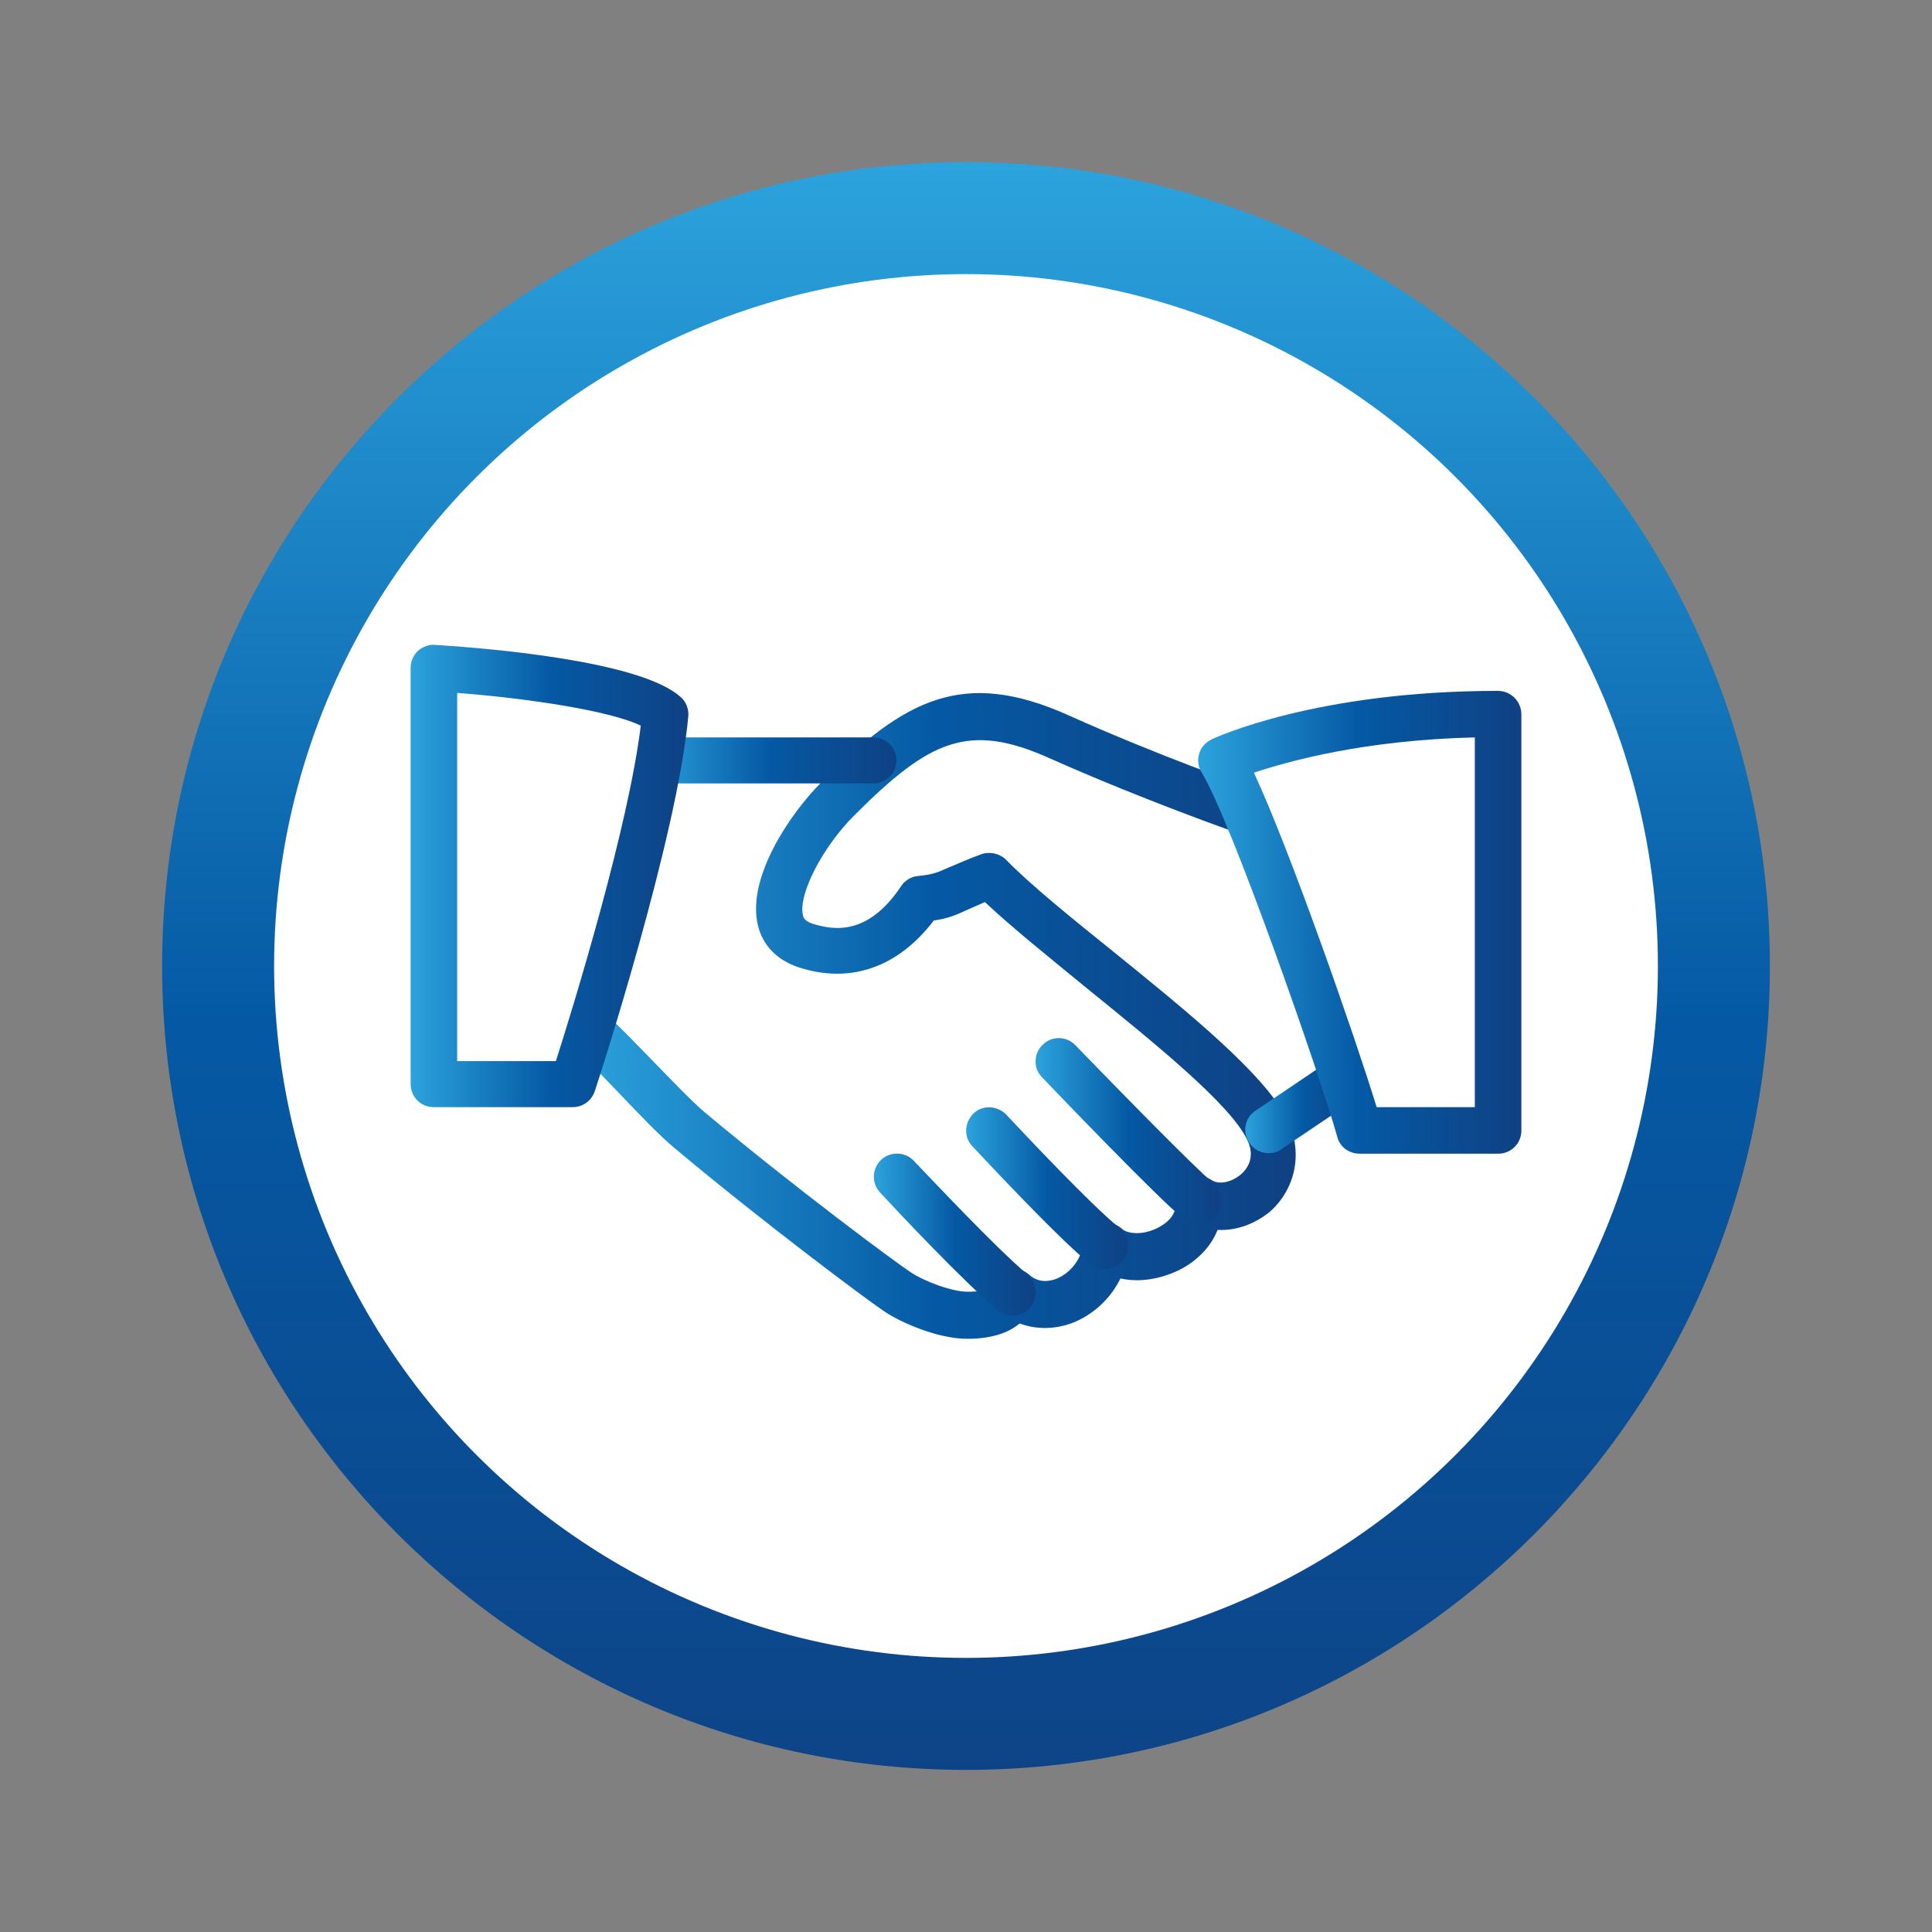 <?xml version="1.0" encoding="utf-8"?>
<!-- Generator: Adobe Illustrator 25.0.0, SVG Export Plug-In . SVG Version: 6.00 Build 0)  -->
<svg version="1.1" id="レイヤー_1" xmlns="http://www.w3.org/2000/svg" xmlns:xlink="http://www.w3.org/1999/xlink" x="0px"
	 y="0px" width="377.8px" height="377.8px" viewBox="0 0 377.8 377.8" style="enable-background:new 0 0 377.8 377.8;"
	 xml:space="preserve">
<rect x="0" y="0" width="377.8" height="377.8" fill="#808080" stroke="none"/>
<style type="text/css">
	.st0{fill:url(#SVGID_1_);}
	.st1{opacity:0.65;fill:#FFFFFF;enable-background:new    ;}
	.st2{fill:url(#SVGID_2_);}
	.st3{fill:url(#SVGID_3_);}
	.st4{fill:#FFFFFF;stroke:#FFFFFF;stroke-width:10;stroke-miterlimit:10;enable-background:new    ;}
	.st5{fill:url(#SVGID_4_);}
	.st6{stroke:#000000;stroke-width:2;stroke-miterlimit:10;}
	.st7{fill:url(#SVGID_5_);}
	.st8{fill:url(#SVGID_6_);}
	.st9{fill:url(#SVGID_7_);}
	.st10{fill:url(#SVGID_8_);}
	.st11{fill:url(#SVGID_9_);}
	.st12{fill:url(#SVGID_10_);}
	.st13{fill:url(#SVGID_11_);}
	.st14{fill:url(#SVGID_12_);}
</style>
<g>
	
		<linearGradient id="SVGID_1_" gradientUnits="userSpaceOnUse" x1="-271.1" y1="267.555" x2="-271.1" y2="-67.794" gradientTransform="matrix(1 0 0 -1 0 380)">
		<stop  offset="0" style="stop-color:#2CA3DD"/>
		<stop  offset="0.5" style="stop-color:#0559A4"/>
		<stop  offset="1" style="stop-color:#0F4183"/>
	</linearGradient>
	<path class="st0" d="M-271.1,112c-86.7,0-157.2,70.5-157.2,157.2s70.5,157.2,157.2,157.2s157.2-70.5,157.2-157.2
		C-113.9,182.5-184.4,112-271.1,112z M-271.1,139.1c26.9,0,51.9,8.2,72.7,22.3h-39.2c-26.4,0-47.2,16.6-52.5,40.2h-48.1
		c-30.6,0-53.8,22.3-53.8,51.9c0,29.9,22.6,51.6,53.8,51.6h32.1c11.5,0,19.5,7.5,19.5,18.2c0,10.5-8,17.9-19.5,17.9h-73.4
		c-13.7-20.6-21.8-45.4-21.8-72C-401.2,197.4-342.8,139.1-271.1,139.1z M-237.6,264.9h32.1c11.5,0,19.5,7.5,19.5,18.2
		c0,10.5-8,17.9-19.5,17.9h-51.1c-8.2-17.8-26.1-29.6-47.9-29.6h-33.2c-11.5,0-19.5-7.4-19.5-17.9c0-10.7,8-18.2,19.5-18.2h50.9
		C-278.6,253.2-260.4,264.9-237.6,264.9z M-271.1,399.3c-28.2,0-54.3-9.1-75.6-24.4h41.2c27,0,47.6-16.3,52.6-40.2h48
		c31.1,0,53.8-21.7,53.8-51.6c0-29.6-22.7-51.9-52.7-51.9H-237c-11.5,0-19.5-7.4-19.5-17.9c0-10.7,8-18.2,19.5-18.2h72.8
		c14.7,21.1,23.3,46.6,23.3,74.1C-141,340.9-199.4,399.3-271.1,399.3z"/>
	<circle class="st1" cx="-271.1" cy="269.2" r="130.3"/>
</g>
<g>
	
		<linearGradient id="SVGID_2_" gradientUnits="userSpaceOnUse" x1="-271.1" y1="-162.484" x2="-271.1" y2="-497.832" gradientTransform="matrix(1 0 0 -1 0 380)">
		<stop  offset="0" style="stop-color:#2CA3DD"/>
		<stop  offset="0.5" style="stop-color:#0559A4"/>
		<stop  offset="1" style="stop-color:#0F4183"/>
	</linearGradient>
	<path class="st2" d="M-271.1,542c-86.7,0-157.2,70.5-157.2,157.2s70.5,157.2,157.2,157.2s157.2-70.5,157.2-157.2
		C-113.9,612.5-184.4,542-271.1,542z M-271.1,569.1c26.9,0,51.9,8.2,72.7,22.3h-39.2c-26.4,0-47.2,16.6-52.5,40.2h-48.1
		c-30.6,0-53.8,22.3-53.8,51.9c0,29.9,22.6,51.6,53.8,51.6h32.1c11.5,0,19.5,7.5,19.5,18.2c0,10.5-8,17.9-19.5,17.9h-73.4
		c-13.7-20.6-21.8-45.4-21.8-72C-401.2,627.5-342.8,569.1-271.1,569.1z M-237.6,694.9h32.1c11.5,0,19.5,7.5,19.5,18.2
		c0,10.5-8,17.9-19.5,17.9h-51.1c-8.2-17.8-26.1-29.6-47.9-29.6h-33.2c-11.5,0-19.5-7.4-19.5-17.9c0-10.7,8-18.2,19.5-18.2h50.9
		C-278.6,683.2-260.4,694.9-237.6,694.9z M-271.1,829.3c-28.2,0-54.3-9.1-75.6-24.4h41.2c27,0,47.6-16.3,52.6-40.2h48
		c31.1,0,53.8-21.7,53.8-51.6c0-29.6-22.7-51.9-52.7-51.9H-237c-11.5,0-19.5-7.4-19.5-17.9c0-10.7,8-18.2,19.5-18.2h72.8
		c14.7,21.1,23.3,46.6,23.3,74.1C-141,771-199.4,829.3-271.1,829.3z"/>
	<circle class="st1" cx="-271.1" cy="699.2" r="130.3"/>
</g>
<g>
	
		<linearGradient id="SVGID_3_" gradientUnits="userSpaceOnUse" x1="188.9" y1="347.82" x2="188.9" y2="12.471" gradientTransform="matrix(1 0 0 -1 0 380)">
		<stop  offset="0" style="stop-color:#2CA3DD"/>
		<stop  offset="0.5" style="stop-color:#0559A4"/>
		<stop  offset="1" style="stop-color:#0F4183"/>
	</linearGradient>
	<path class="st3" d="M188.9,31.7c-86.7,0-157.2,70.5-157.2,157.2s70.5,157.2,157.2,157.2s157.2-70.5,157.2-157.2
		C346.1,102.2,275.6,31.7,188.9,31.7z M188.9,58.8c26.9,0,51.9,8.2,72.7,22.3h-39.2c-26.4,0-47.2,16.6-52.5,40.2h-48.1
		c-30.6,0-53.8,22.3-53.8,51.9c0,29.9,22.6,51.6,53.8,51.6H154c11.5,0,19.5,7.5,19.5,18.2c0,10.5-8,17.9-19.5,17.9H80.6
		c-13.7-20.6-21.8-45.4-21.8-72C58.8,117.2,117.2,58.8,188.9,58.8z M222.4,184.6h32.1c11.5,0,19.5,7.5,19.5,18.2
		c0,10.5-8,17.9-19.5,17.9h-51.1c-8.2-17.8-26.1-29.6-47.9-29.6h-33.2c-11.5,0-19.5-7.4-19.5-17.9c0-10.7,8-18.2,19.5-18.2h50.9
		C181.5,172.9,199.6,184.6,222.4,184.6z M188.9,319c-28.2,0-54.3-9.1-75.6-24.4h41.2c27,0,47.6-16.3,52.6-40.2h48
		c31.1,0,53.8-21.7,53.8-51.6c0-29.6-22.7-51.9-52.7-51.9H223c-11.5,0-19.5-7.4-19.5-17.9c0-10.7,8-18.2,19.5-18.2h72.8
		c14.7,21.1,23.3,46.6,23.3,74.1C319,260.7,260.7,319,188.9,319z"/>
	<circle class="st4" cx="188.9" cy="188.9" r="130.3"/>
</g>
<g>
	
		<linearGradient id="SVGID_4_" gradientUnits="userSpaceOnUse" x1="-271.1" y1="-591.261" x2="-271.1" y2="-926.609" gradientTransform="matrix(1 0 0 -1 0 380)">
		<stop  offset="0" style="stop-color:#2CA3DD"/>
		<stop  offset="0.5" style="stop-color:#0559A4"/>
		<stop  offset="1" style="stop-color:#0F4183"/>
	</linearGradient>
	<path class="st5" d="M-271.1,970.8c-86.7,0-157.2,70.5-157.2,157.2s70.5,157.2,157.2,157.2s157.2-70.5,157.2-157.2
		C-113.9,1041.3-184.4,970.8-271.1,970.8z M-271.1,997.9c26.9,0,51.9,8.2,72.7,22.3h-39.2c-26.4,0-47.2,16.6-52.5,40.2h-48.1
		c-30.6,0-53.8,22.3-53.8,51.9c0,29.9,22.6,51.6,53.8,51.6h32.1c11.5,0,19.5,7.5,19.5,18.2c0,10.5-8,17.9-19.5,17.9h-73.4
		c-13.7-20.6-21.8-45.4-21.8-72C-401.2,1056.2-342.8,997.9-271.1,997.9z M-237.6,1123.7h32.1c11.5,0,19.5,7.5,19.5,18.2
		c0,10.5-8,17.9-19.5,17.9h-51.1c-8.2-17.8-26.1-29.6-47.9-29.6h-33.2c-11.5,0-19.5-7.4-19.5-17.9c0-10.7,8-18.2,19.5-18.2h50.9
		C-278.6,1112-260.4,1123.7-237.6,1123.7z M-271.1,1258.1c-28.2,0-54.3-9.1-75.6-24.4h41.2c27,0,47.6-16.3,52.6-40.2h48
		c31.1,0,53.8-21.7,53.8-51.6c0-29.6-22.7-51.9-52.7-51.9H-237c-11.5,0-19.5-7.4-19.5-17.9c0-10.7,8-18.2,19.5-18.2h72.8
		c14.7,21.1,23.3,46.6,23.3,74.1C-141,1199.7-199.4,1258.1-271.1,1258.1z"/>
	<circle class="st1" cx="-271.1" cy="1128" r="130.3"/>
</g>
<g>
	<path class="st6" d="M-249.9,300.1c1.2,1.6,0.8,3.8-0.7,5c-10.4,7.8-20.5,10.6-29.6,10.6c-21.9,0-37.8-16.1-38-16.3
		c-1.4-1.4-1.3-3.6,0.1-5s3.6-1.3,5,0.1c1.1,1.1,27.8,27.9,58.4,5C-253.3,298.2-251,298.6-249.9,300.1z M-206.4,260.8
		c-9-1-16.3,1-21.8,5.8c-9.4,8.3-9.6,21.9-9.6,22.5c0,1.9,1.5,3.5,3.5,3.6c0,0,0,0,0.1,0c1.9,0,3.5-1.5,3.5-3.5
		c0-0.1,0.3-11.1,7.3-17.3c4-3.5,9.5-4.8,16.3-4.1c2,0.2,3.7-1.2,3.9-3.1S-204.4,261-206.4,260.8z M-334,298.2
		c-5.8-1.5-11.7-3.7-14.1-5.2c0.4-1.5,1.2-3.6,2.5-4.8c1.5-1.3,1.6-3.5,0.3-5c-1.3-1.4-3.5-1.6-5-0.3c-4.2,3.8-5.1,10.2-5.2,10.9
		c-0.1,0.9,0.1,1.8,0.7,2.5c3.1,4.3,14.3,7.5,19.1,8.7c0.3,0.1,0.6,0.1,0.9,0.1c1.6,0,3-1,3.4-2.7
		C-330.9,300.6-332.1,298.6-334,298.2z M-170.4,284.6c-1.8,37.2-26.6,53.1-83,53.1l0,0c-10,0-21.2-0.5-33.3-1.6
		c-47.2-4.1-79.8-35.1-81.1-36.4c-0.8-0.8-1.2-1.9-1.1-2.9c4.8-44.2,55.1-100.2,57.2-102.6c3.1-2.4,7.3-3.4,13.5-3.4
		c7.9,0,16.2,1.6,16.6,1.7c0.6,0.1,1.2,0.4,1.6,0.8c11.3,9.8,10,22,9.9,22.6c-0.1,0.8-0.5,1.6-1.1,2.1l-10.1,9.4
		c-0.7,0.6-1.5,1-2.4,1H-301c-10.1,17.5-13.7,30.2-14.7,38.6c8.3-7.1,19.5-11.2,31.4-11.2c15,0,28.6,6.4,36.9,16.8
		c5.1-16,20.1-27.5,37.5-27.5c10.9,0,21.5,4.5,29.1,12.4C-173.6,265-169.9,274.6-170.4,284.6z M-177.4,284.3
		c0.4-8.1-2.6-15.9-8.4-21.9c-6.2-6.5-15-10.2-24-10.2c-17,0-31.1,13.3-32.2,30.2c-0.1,1.6-1.3,3-2.9,3.2c-1.6,0.2-3.2-0.5-3.9-2
		c-5.6-12.4-19.9-20.7-35.5-20.7c-13.2,0-25.2,5.7-32.2,15.3c-0.9,1.2-2.4,1.7-3.8,1.3c-1.4-0.4-2.4-1.6-2.6-3
		c-1-9.6,1-26.7,16.8-53.4c0.6-1.1,1.8-1.7,3.1-1.7h18.1l8-7.5c0-2.6-0.8-8.9-6.9-14.6c-2.3-0.4-8.6-1.4-14.3-1.4
		c-6.3,0-8.3,1.2-8.7,1.5c-0.1,0.1-49,54.7-54.8,96.4c6.4,5.6,35.9,29.9,75.5,33.3c11.9,1,22.9,1.6,32.7,1.6
		C-188.6,330.7-178.6,308.4-177.4,284.3z"/>
</g>
<g>
	<path class="st6" d="M-330.9,1186.1c0,8.4,6.8,15.2,15.2,15.2c8.4,0,15.2-6.8,15.2-15.2s-6.8-15.2-15.2-15.2
		S-330.9,1177.7-330.9,1186.1z M-306,1186.1c0,5.4-4.4,9.8-9.8,9.8s-9.8-4.4-9.8-9.8s4.4-9.8,9.8-9.8
		C-310.4,1176.3-306,1180.7-306,1186.1z"/>
	<path class="st6" d="M-215,1170.9c-8.4,0-15.2,6.8-15.2,15.2s6.8,15.2,15.2,15.2s15.2-6.8,15.2-15.2S-206.6,1170.9-215,1170.9z
		 M-215,1195.8c-5.4,0-9.8-4.4-9.8-9.8s4.4-9.8,9.8-9.8c5.4,0,9.8,4.4,9.8,9.8S-209.6,1195.8-215,1195.8z"/>
	<path class="st6" d="M-352.9,1064.2h24.7h2.9c0.8,0,1.4,0.6,1.4,1.4v95.9c-10.2,3.4-17.6,13.1-17.6,24.5
		c0,14.2,11.6,25.8,25.8,25.8s25.8-11.6,25.8-25.8c0-0.7,0-1.4-0.1-2.1h21.4c1.5,0,2.7-1.2,2.7-2.7s-1.2-2.7-2.7-2.7H-291
		c-0.6-2-1.5-4-2.6-5.9h56.6c-1.1,1.9-2,3.9-2.6,5.9H-256c-1.5,0-2.7,1.2-2.7,2.7s1.2,2.7,2.7,2.7h15.3c-0.1,0.7-0.1,1.4-0.1,2.1
		c0,14.2,11.6,25.8,25.8,25.8s25.8-11.6,25.8-25.8c0-0.7,0-1.4-0.1-2.1h4.7c4.6,0,8.3-3.7,8.3-8.3c0-4.6-3.7-8.3-8.3-8.3h-7.9v-0.1
		v-33.5c0-1-0.3-2-0.8-2.8c0.5-0.8,0.8-1.8,0.8-2.8v-9.7c0-1.5-1.2-2.7-2.7-2.7s-2.7,1.2-2.7,2.7v9.7c0,0.1,0,0.1-0.1,0.1
		c-6.3,0-40.3,0-46.6,0c-0.1,0-0.1,0-0.1-0.1c0-3.3,0-30,0-33.5c0-0.1,0-0.1,0.1-0.1h14v15.9c0,2.4,2,4.4,4.4,4.4h9.7
		c2.4,0,4.4-2,4.4-4.4v-15.9h14c0.1,0,0.1,0,0.1,0.1v11.2c0,1.5,1.2,2.7,2.7,2.7s2.7-1.2,2.7-2.7v-11.2c0-3-2.5-5.5-5.5-5.5h-46.6
		c-3,0-5.5,2.5-5.5,5.5v21.3c-0.5,0,4.1,0-46.7,0c-3,0-5.5,2.5-5.5,5.5v42.8c-1.7-1-3.5-1.9-5.4-2.5v-95.9c0-9.7-7.9-17.6-17.6-17.6
		c-5.6,0-22,0-27.6,0c-4.5,0-8.1,3.6-8.1,8.1S-357.4,1064.2-352.9,1064.2L-352.9,1064.2z M-184.6,1172.7c1.6,0,2.9,1.3,2.9,2.9
		s-1.3,2.9-2.9,2.9h-5.7c-0.6-2.1-1.5-4.1-2.6-5.9L-184.6,1172.7L-184.6,1172.7z M-225.1,1094.4h7.8v14.9h-7.8V1094.4z
		 M-194.6,1186.1c0,11.3-9.2,20.4-20.4,20.4c-11.3,0-20.4-9.2-20.4-20.4c0-11.2,9.1-20.4,20.4-20.4
		C-203.7,1165.6-194.6,1174.8-194.6,1186.1z M-225.1,1133.5h7.8v14.9h-7.8V1133.5z M-244.5,1133.5h14v15.9c0,2.4,2,4.4,4.4,4.4h9.7
		c2.4,0,4.4-2,4.4-4.4v-15.9h14c0.1,0,0.1,0,0.1,0.1v33.1c-4.9-4.4-11.1-6.5-17.1-6.5c-6.4,0-12.7,2.3-17.7,7h-11.9
		c-0.1,0-0.1,0-0.1-0.1C-244.7,1167-244.7,1133.5-244.5,1133.5L-244.5,1133.5z M-277.3,1121.2h7.8v14.9h-7.8V1121.2z M-296.9,1121.3
		c0-0.1,0-0.1,0.1-0.1h14v15.9c0,2.4,2,4.4,4.4,4.4h9.7c2.4,0,4.4-2,4.4-4.4v-15.9h14c0.1,0,0.1,0,0.1,0.1v45.9c0,0.1,0,0.1-0.1,0.1
		h-46.6c-0.1,0-0.1,0-0.1-0.1v-45.9H-296.9z M-295.3,1186.1c0,11.3-9.2,20.4-20.4,20.4c-11.3,0-20.4-9.2-20.4-20.4
		c0-9.6,6.7-17.7,15.7-19.9C-307.5,1163.1-295.3,1173-295.3,1186.1z M-325.5,1053.4h0.2c6.7,0,12.2,5.5,12.2,12.2v94.7
		c-1.9-0.2-3.8-0.2-5.4,0v-94.7c0-3.8-3.1-6.8-6.8-6.8h-0.2L-325.5,1053.4L-325.5,1053.4z M-352.9,1053.4h22v5.4
		c-23.8,0-22.2,0-22.6-0.1c-1.2-0.3-2.2-1.3-2.2-2.7C-355.6,1054.6-354.4,1053.4-352.9,1053.4z"/>
</g>
<g>
	<g>
		<g>
			<linearGradient id="SVGID_5_" gradientUnits="userSpaceOnUse" x1="112.224" y1="198.666" x2="253.372" y2="198.666">
				<stop  offset="0" style="stop-color:#2CA3DD"/>
				<stop  offset="0.5" style="stop-color:#0559A4"/>
				<stop  offset="1" style="stop-color:#0F4183"/>
			</linearGradient>
			<path class="st7" d="M251.8,219.1c-4.3-8.9-19.5-21.2-34.2-33.1c-8.2-6.6-16-12.9-20.9-17.9c-1.2-1.2-3.1-1.6-4.7-1.1
				c-3,1.1-4.9,2-6.4,2.6c-2.3,1-3,1.4-6.1,1.7c-1.3,0.1-2.6,0.9-3.3,2c-6.4,9.6-13,8.7-17.4,7.3c-1.4-0.5-1.7-1.1-1.8-1.7
				c-0.9-4,3.8-13.2,10-19.4c14.7-14.7,22.3-18.4,38.3-11.2c18.2,8.1,36.4,14.5,36.5,14.5c2.4,0.8,4.9-0.4,5.8-2.8
				c0.8-2.4-0.4-4.9-2.8-5.8c-0.2-0.1-18-6.3-35.8-14.3c-20.7-9.3-32.1-3.2-48.4,13.1c-6.2,6.2-14.6,18.7-12.4,27.9
				c0.9,3.9,3.7,6.8,7.8,8.2c10.2,3.4,19.6,0.1,26.6-9.1c2.9-0.4,4.4-1.1,6.8-2.2c0.9-0.4,1.8-0.8,3.2-1.4
				c5.2,4.9,12.2,10.5,19.5,16.5c13.3,10.8,28.4,22.9,31.8,30c1.7,3.5-0.1,5.8-1.3,6.8c-1.8,1.5-4.2,2-5.6,1.1
				c-1.5-1-3.4-1.1-4.9-0.2c-1.5,0.9-2.4,2.6-2.2,4.4c0.3,2.9-2.3,4.5-3.5,5.1c-2.9,1.5-5.9,1.2-7,0.2c-1.3-1.2-3.1-1.5-4.7-0.9
				c-1.6,0.6-2.7,2.1-2.9,3.8c-0.3,3-2.5,5.8-5.3,6.9c-1.4,0.5-3.4,0.8-5.2-0.8c-1.1-1-2.7-1.4-4.1-1c-1.5,0.4-2.7,1.4-3.2,2.8
				c-0.2,0.5-0.6,1.5-4.8,1.5c-3,0-8.4-2-11.1-3.8c-3.2-2.1-23.1-16.9-40.3-31.3c-2.4-2-6.6-6.4-10.3-10.2c-3.3-3.4-6.3-6.5-7.8-7.8
				c-1.9-1.6-4.8-1.4-6.4,0.5s-1.4,4.8,0.5,6.4c1.4,1.2,4.1,4.1,7.1,7.2c4,4.2,8.2,8.6,11,10.9c16.8,14.1,37.1,29.3,41.1,32
				c3.3,2.2,10.5,5.3,16.1,5.3c4.5,0,7.9-1,10.3-3c3.2,1.2,6.8,1.2,10.3-0.1c4.1-1.6,7.5-4.8,9.4-8.7c3.6,0.8,7.6,0.2,11.4-1.6
				c3.6-1.8,6.3-4.6,7.6-7.9c3.6,0.2,7.3-1.1,10.4-3.7C253.4,232.3,254.8,225.3,251.8,219.1z"/>
		</g>
	</g>
	<g>
		<g>
			<linearGradient id="SVGID_6_" gradientUnits="userSpaceOnUse" x1="125.6" y1="148.7" x2="175.3" y2="148.7">
				<stop  offset="0" style="stop-color:#2CA3DD"/>
				<stop  offset="0.5" style="stop-color:#0559A4"/>
				<stop  offset="1" style="stop-color:#0F4183"/>
			</linearGradient>
			<path class="st8" d="M170.8,144.2h-40.7c-2.5,0-4.5,2-4.5,4.5s2,4.5,4.5,4.5h40.7c2.5,0,4.5-2,4.5-4.5S173.3,144.2,170.8,144.2z"
				/>
		</g>
	</g>
	<g>
		<g>
			<linearGradient id="SVGID_7_" gradientUnits="userSpaceOnUse" x1="243.511" y1="216.505" x2="265.789" y2="216.505">
				<stop  offset="0" style="stop-color:#2CA3DD"/>
				<stop  offset="0.5" style="stop-color:#0559A4"/>
				<stop  offset="1" style="stop-color:#0F4183"/>
			</linearGradient>
			<path class="st9" d="M265,209.5c-1.4-2.1-4.2-2.6-6.3-1.2l-13.2,8.9c-2.1,1.4-2.6,4.2-1.2,6.3c0.9,1.3,2.3,2,3.8,2
				c0.9,0,1.7-0.2,2.5-0.8l13.2-8.9C265.9,214.4,266.4,211.6,265,209.5z"/>
		</g>
	</g>
	<g>
		<g>
			<linearGradient id="SVGID_8_" gradientUnits="userSpaceOnUse" x1="202.499" y1="221.149" x2="238.714" y2="221.149">
				<stop  offset="0" style="stop-color:#2CA3DD"/>
				<stop  offset="0.5" style="stop-color:#0559A4"/>
				<stop  offset="1" style="stop-color:#0F4183"/>
			</linearGradient>
			<path class="st10" d="M237,231.1c-3.2-2.6-17.7-17.4-26.7-26.7c-1.7-1.8-4.6-1.9-6.4-0.1c-1.8,1.7-1.9,4.6-0.1,6.4
				c2.3,2.4,22.8,23.8,27.6,27.6c0.8,0.7,1.8,1,2.8,1c1.3,0,2.7-0.6,3.6-1.7C239.3,235.5,238.9,232.6,237,231.1z"/>
		</g>
	</g>
	<g>
		<g>
			<linearGradient id="SVGID_9_" gradientUnits="userSpaceOnUse" x1="188.931" y1="232.365" x2="220.534" y2="232.365">
				<stop  offset="0" style="stop-color:#2CA3DD"/>
				<stop  offset="0.5" style="stop-color:#0559A4"/>
				<stop  offset="1" style="stop-color:#0F4183"/>
			</linearGradient>
			<path class="st11" d="M218.9,240.1c-5.4-4.3-19-18.8-22.1-22.1c-1.7-1.8-4.6-2-6.4-0.3c-1.8,1.7-2,4.6-0.3,6.4
				c0.2,0.2,16.4,17.7,23.1,23.1c0.8,0.7,1.8,1,2.8,1c1.3,0,2.6-0.6,3.5-1.7C221.1,244.5,220.8,241.7,218.9,240.1z"/>
		</g>
	</g>
	<g>
		<g>
			<linearGradient id="SVGID_10_" gradientUnits="userSpaceOnUse" x1="170.885" y1="241.443" x2="202.493" y2="241.443">
				<stop  offset="0" style="stop-color:#2CA3DD"/>
				<stop  offset="0.5" style="stop-color:#0559A4"/>
				<stop  offset="1" style="stop-color:#0F4183"/>
			</linearGradient>
			<path class="st12" d="M200.9,249.2c-6.4-5.4-19.6-19.5-22.2-22.2c-1.7-1.8-4.6-1.9-6.4-0.2c-1.8,1.7-1.9,4.6-0.2,6.4
				c3.7,4,16.3,17.4,23,23c0.9,0.7,1.9,1.1,2.9,1.1c1.3,0,2.6-0.6,3.5-1.6C203,253.7,202.8,250.9,200.9,249.2z"/>
		</g>
	</g>
	<g>
		<g>
			<linearGradient id="SVGID_11_" gradientUnits="userSpaceOnUse" x1="80.3" y1="171.294" x2="134.613" y2="171.294">
				<stop  offset="0" style="stop-color:#2CA3DD"/>
				<stop  offset="0.5" style="stop-color:#0559A4"/>
				<stop  offset="1" style="stop-color:#0F4183"/>
			</linearGradient>
			<path class="st13" d="M133.2,136.4c-7.8-7.3-38.8-9.7-48.1-10.3c-1.3-0.1-2.5,0.4-3.4,1.2c-0.9,0.9-1.4,2-1.4,3.3V212
				c0,2.5,2,4.5,4.5,4.5H112c2,0,3.7-1.3,4.3-3.1c0.7-2,16.2-49.9,18.3-73.4C134.7,138.7,134.2,137.3,133.2,136.4z M108.7,207.5
				H89.4v-72c14.5,1.1,30.2,3.6,35.9,6.4C122.9,161.7,112.1,196.9,108.7,207.5z"/>
		</g>
	</g>
	<g>
		<g>
			<linearGradient id="SVGID_12_" gradientUnits="userSpaceOnUse" x1="234.296" y1="180.35" x2="297.5" y2="180.35">
				<stop  offset="0" style="stop-color:#2CA3DD"/>
				<stop  offset="0.5" style="stop-color:#0559A4"/>
				<stop  offset="1" style="stop-color:#0F4183"/>
			</linearGradient>
			<path class="st14" d="M292.9,135.1c-35.5,0-55.2,9.1-56,9.5c-1.2,0.6-2.1,1.6-2.4,2.8c-0.4,1.2-0.2,2.6,0.5,3.7
				c5.6,9,23.1,59,26.5,71.2c0.5,2,2.3,3.3,4.4,3.3H293c2.5,0,4.5-2,4.5-4.5v-81.4C297.5,137.1,295.4,135.1,292.9,135.1z
				 M288.4,216.5h-19.2c-4.3-14-17-50.4-24-65.4c6.9-2.3,21.7-6.4,43.2-6.9V216.5z"/>
		</g>
	</g>
</g>
<g>
	<path class="st6" d="M-187.5,724.9h-23.4v-38.5c0-1.4-1.1-2.5-2.5-2.5s-2.5,1.1-2.5,2.5v38.5c-5.2,0-38.2,0-43.7,0V714
		c0-1.4-1.1-2.5-2.5-2.5h-25.3c0-3.1,0-54.8,0-60h28.6v10.4c0,2.2,1.8,4,4,4h6.3c2.2,0,4-1.8,4-4v-10.4h28.6v24.8
		c0,1.4,1.1,2.5,2.5,2.5s2.5-1.1,2.5-2.5v-25.5c0-2.4-2-4.4-4.4-4.4c-12.4,0-41.5,0-53,0v-35.6c0-2.4-2-4.4-4.4-4.4h-46.2
		c-2.4,0-4.4,2-4.4,4.4v15.9c0,1.4,1.1,2.5,2.5,2.5s2.5-1.1,2.5-2.5v-15.3h15.3v10.4c0,2.2,1.8,4,4,4h6.3c2.2,0,4-1.8,4-4v-10.4
		h15.3v34.9H-290c-1.4,0-2.5,1.1-2.5,2.5v21h-25.7v-33.1c0-1.4-1.1-2.5-2.5-2.5s-2.5,1.1-2.5,2.5V670H-338c-2.4,0-4.4,2-4.4,4.4
		v37.1h-8.1c-2.4,0-4.4,2-4.4,4.4v59.8c0,1.4,1.1,2.5,2.5,2.5h26.6c1.4,0,2.5-1.1,2.5-2.5s-1.1-2.5-2.5-2.5h-24.1v-56.6h35.4V727
		c0,2.2,1.8,4,4,4h6.3c2.2,0,4-1.8,4-4v-10.4h35.4v56.6h-51c-1.4,0-2.5,1.1-2.5,2.5s1.1,2.5,2.5,2.5h130c1.4,0,2.5-1.1,2.5-2.5
		v-46.4C-183.2,726.9-185.1,724.9-187.5,724.9L-187.5,724.9z M-293.6,620.9h-4.3v-9.3h4.3V620.9z M-249.6,651.5v9.3h-4.3v-9.3
		H-249.6z M-317.1,675h4.3v9.3h-4.3V675z M-337.4,675h15.3v10.4c0,2.2,1.8,4,4,4h6.3c2.2,0,4-1.8,4-4V675h15.3v36.5
		c-9.7,0-36.8,0-44.9,0L-337.4,675L-337.4,675z M-305.2,725.9h-4.3v-9.3h4.3V725.9z M-221.8,730v9.3h-4.3V730H-221.8z M-188.2,773.2
		h-71.5V730h28.6v10.4c0,2.2,1.8,4,4,4h6.3c2.2,0,4-1.8,4-4V730h28.6V773.2L-188.2,773.2z"/>
</g>
</svg>
